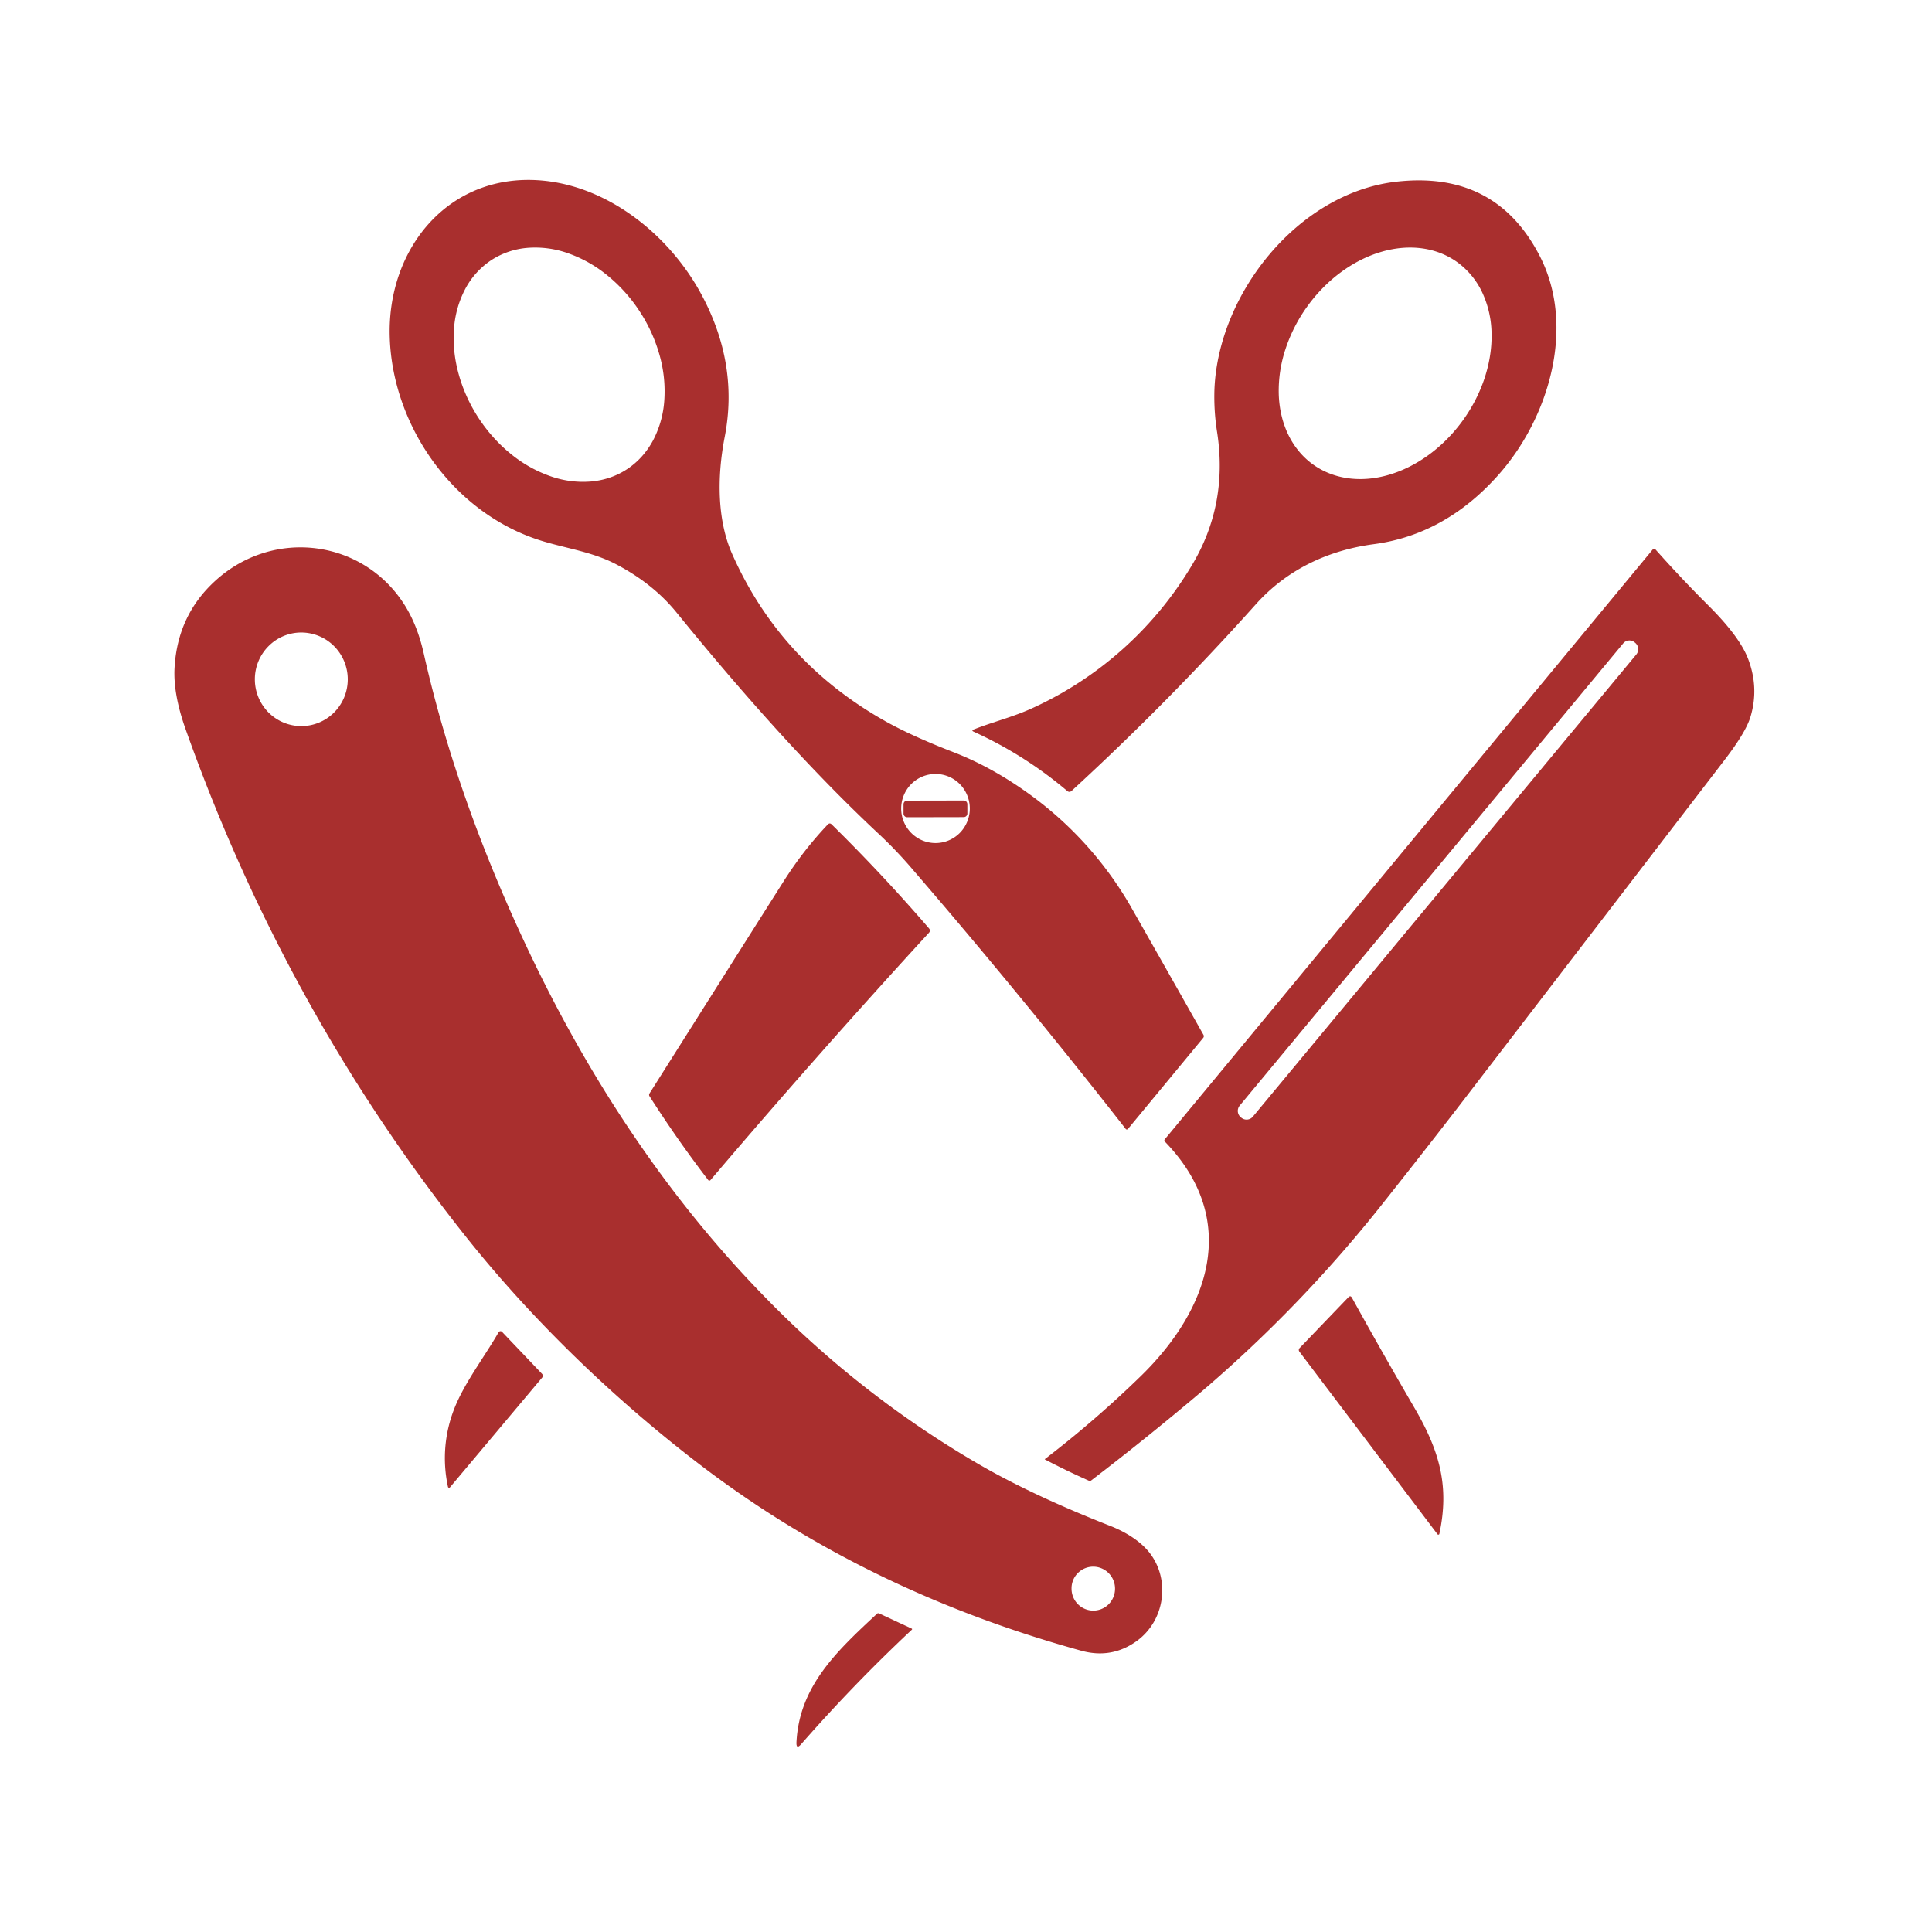 <?xml version="1.0" encoding="UTF-8"?>
<svg data-bbox="6.319 6.519 57.243 56.764" xmlns="http://www.w3.org/2000/svg" viewBox="0 0 70 70" height="70" width="70" data-type="color">
    <g>
        <path fill="#A92F2E" d="M40.867 40.904a.052.052 0 0 1-.04.02.051.051 0 0 1-.04-.02 253.008 253.008 0 0 0-7.69-9.367 15.88 15.88 0 0 0-1.199-1.267c-2.253-2.099-4.715-4.791-7.385-8.077-.56-.69-1.283-1.27-2.166-1.736-.858-.455-1.776-.575-2.691-.852-3.213-.975-5.448-4.164-5.536-7.42-.088-3.23 2.19-5.974 5.578-5.638 2.414.24 4.59 2.015 5.726 4.141.896 1.675 1.174 3.388.834 5.14-.286 1.468-.267 3.024.262 4.226 1.154 2.617 3.006 4.642 5.556 6.076.638.358 1.459.731 2.462 1.12 1.008.388 2.004.953 2.988 1.693a13.057 13.057 0 0 1 3.515 4.03 1387.9 1387.9 0 0 1 2.563 4.521.1.1 0 0 1 .012.057.094.094 0 0 1-.021.052l-2.728 3.301ZM22.73 16.992c.383-.254.698-.604.928-1.029a3.63 3.63 0 0 0 .41-1.447 4.809 4.809 0 0 0-.17-1.646 5.688 5.688 0 0 0-.725-1.593 5.654 5.654 0 0 0-1.168-1.299 4.73 4.73 0 0 0-1.434-.806 3.554 3.554 0 0 0-1.481-.19 2.821 2.821 0 0 0-1.304.453 2.847 2.847 0 0 0-.927 1.03 3.63 3.63 0 0 0-.41 1.447c-.041.53.016 1.09.17 1.645.153.556.4 1.098.724 1.594.325.496.722.937 1.168 1.298a4.73 4.73 0 0 0 1.434.806 3.54 3.54 0 0 0 1.482.19c.477-.044.92-.198 1.303-.453Zm12.408 12.302c0-.332-.13-.65-.364-.886a1.238 1.238 0 0 0-1.757 0 1.257 1.257 0 0 0 0 1.772 1.238 1.238 0 0 0 1.757 0 1.26 1.26 0 0 0 .364-.886Z" data-color="1"/>
        <path fill="#A92F2E" d="M44.002 14.091c.148-3.467 3.033-7.091 6.567-7.505 2.414-.282 4.154.616 5.222 2.695 1.307 2.542.347 5.876-1.54 7.97-1.275 1.417-2.767 2.238-4.474 2.465-1.653.22-3.14.915-4.267 2.169a97.065 97.065 0 0 1-6.681 6.768c-.054.05-.108.05-.163.004a14.51 14.51 0 0 0-3.386-2.145c-.065-.03-.064-.057.002-.083.708-.279 1.445-.456 2.147-.783a13.017 13.017 0 0 0 5.707-5.086c.916-1.486 1.236-3.118.963-4.895a8.157 8.157 0 0 1-.097-1.574Zm3.552 2.724c.748.547 1.742.688 2.764.39 1.023-.298 1.99-1.009 2.687-1.977.346-.48.615-1.008.793-1.554.177-.547.26-1.102.243-1.632a3.622 3.622 0 0 0-.344-1.461 2.845 2.845 0 0 0-.879-1.068c-.747-.548-1.742-.688-2.764-.39-1.022.297-1.989 1.008-2.687 1.977a5.668 5.668 0 0 0-.793 1.554 4.796 4.796 0 0 0-.242 1.632c.017.53.134 1.027.344 1.461.21.434.508.797.878 1.068Z" data-color="1"/>
        <path fill="#A92F2E" d="M19.009 34.149c2.24 4.792 5.116 9.175 8.71 12.851a35.992 35.992 0 0 0 7.679 6.013c1.307.765 2.92 1.524 4.84 2.278.517.203 1.073.532 1.416.973.762.983.55 2.466-.48 3.202-.604.43-1.27.544-1.999.343-5.17-1.426-9.742-3.649-13.718-6.668-3.08-2.34-6.12-5.237-8.605-8.369C12.445 39.22 9.08 33.066 6.713 26.387c-.295-.84-.425-1.572-.388-2.199.073-1.27.567-2.32 1.48-3.15 2.118-1.926 5.38-1.49 6.87.906.303.488.528 1.063.677 1.727.765 3.404 1.984 6.896 3.657 10.478ZM12.6 24.613a1.707 1.707 0 0 0-.493-1.199 1.682 1.682 0 0 0-1.19-.497 1.672 1.672 0 0 0-1.19.497 1.697 1.697 0 0 0-.493 1.2c0 .449.178.88.493 1.198a1.676 1.676 0 0 0 2.38 0c.316-.318.493-.75.493-1.199Zm27.8 32.948a.798.798 0 0 0-.23-.562.785.785 0 0 0-1.346.562c0 .21.083.413.231.562a.785.785 0 0 0 1.115 0 .798.798 0 0 0 .23-.562Z" data-color="1"/>
        <path fill="#A92F2E" d="M59.99 19.917a45.568 45.568 0 0 0 1.91 2.023c.755.753 1.235 1.398 1.439 1.936.266.7.294 1.398.084 2.097-.112.373-.426.895-.94 1.564l-9.316 12.14c-.95 1.24-1.98 2.557-3.088 3.954a48.57 48.57 0 0 1-6.53 6.777 103.423 103.423 0 0 1-4.023 3.239.058.058 0 0 1-.062.007 27.932 27.932 0 0 1-1.608-.777.01.01 0 0 1-.001-.005v-.004l.003-.003a38.835 38.835 0 0 0 3.51-3.04c2.453-2.41 3.573-5.64.835-8.465a.06.06 0 0 1-.002-.079L59.872 19.92c.039-.047.078-.047.119-.002Zm-.704 3.797a.3.3 0 0 0-.038-.422l-.02-.017a.294.294 0 0 0-.418.038L44.917 40.058a.301.301 0 0 0 .038.422l.02.016a.296.296 0 0 0 .418-.037l13.893-16.745Z" data-color="1"/>
        <path fill="#A92F2E" d="m34.917 29.004-2.05.004a.133.133 0 0 0-.131.133v.336c0 .074.06.133.133.133l2.049-.004c.073 0 .132-.06.132-.133l-.001-.336a.132.132 0 0 0-.132-.133Z" data-color="1"/>
        <path fill="#A92F2E" d="M25.74 42.759a.052.052 0 0 1-.062.012.052.052 0 0 1-.017-.014 42.8 42.8 0 0 1-2.128-3.039.096.096 0 0 1-.015-.051.09.09 0 0 1 .015-.05c1.607-2.545 3.223-5.101 4.85-7.67.48-.759 1.017-1.45 1.61-2.075.046-.048.093-.048.14-.002a62.701 62.701 0 0 1 3.523 3.763c.05.057.048.113-.003.168a315.396 315.396 0 0 0-7.913 8.958Z" data-color="1"/>
        <path fill="#A92F2E" d="M48.986 47.024a200.887 200.887 0 0 0 2.265 3.99c.913 1.565 1.269 2.836.9 4.56a.039.039 0 0 1-.03.029.039.039 0 0 1-.038-.015l-4.998-6.608c-.038-.05-.035-.098.009-.144l1.758-1.83c.052-.056.097-.05.134.018Z" data-color="1"/>
        <path fill="#A92F2E" d="M16.463 51.031c.366-.93 1.076-1.847 1.602-2.76a.082.082 0 0 1 .058-.039.075.075 0 0 1 .065.022l1.45 1.523a.102.102 0 0 1 .005.136l-3.34 3.976a.042.042 0 0 1-.043.013.042.042 0 0 1-.03-.034 4.88 4.88 0 0 1 .233-2.837Z" data-color="1"/>
        <path fill="#A92F2E" d="m31.85 58.457 1.176.547c.027.012.029.028.007.048a58.302 58.302 0 0 0-4.001 4.138c-.126.144-.184.12-.174-.072.106-2.036 1.471-3.302 2.916-4.648a.067.067 0 0 1 .077-.013Z" data-color="1"/>
    </g>
</svg>
